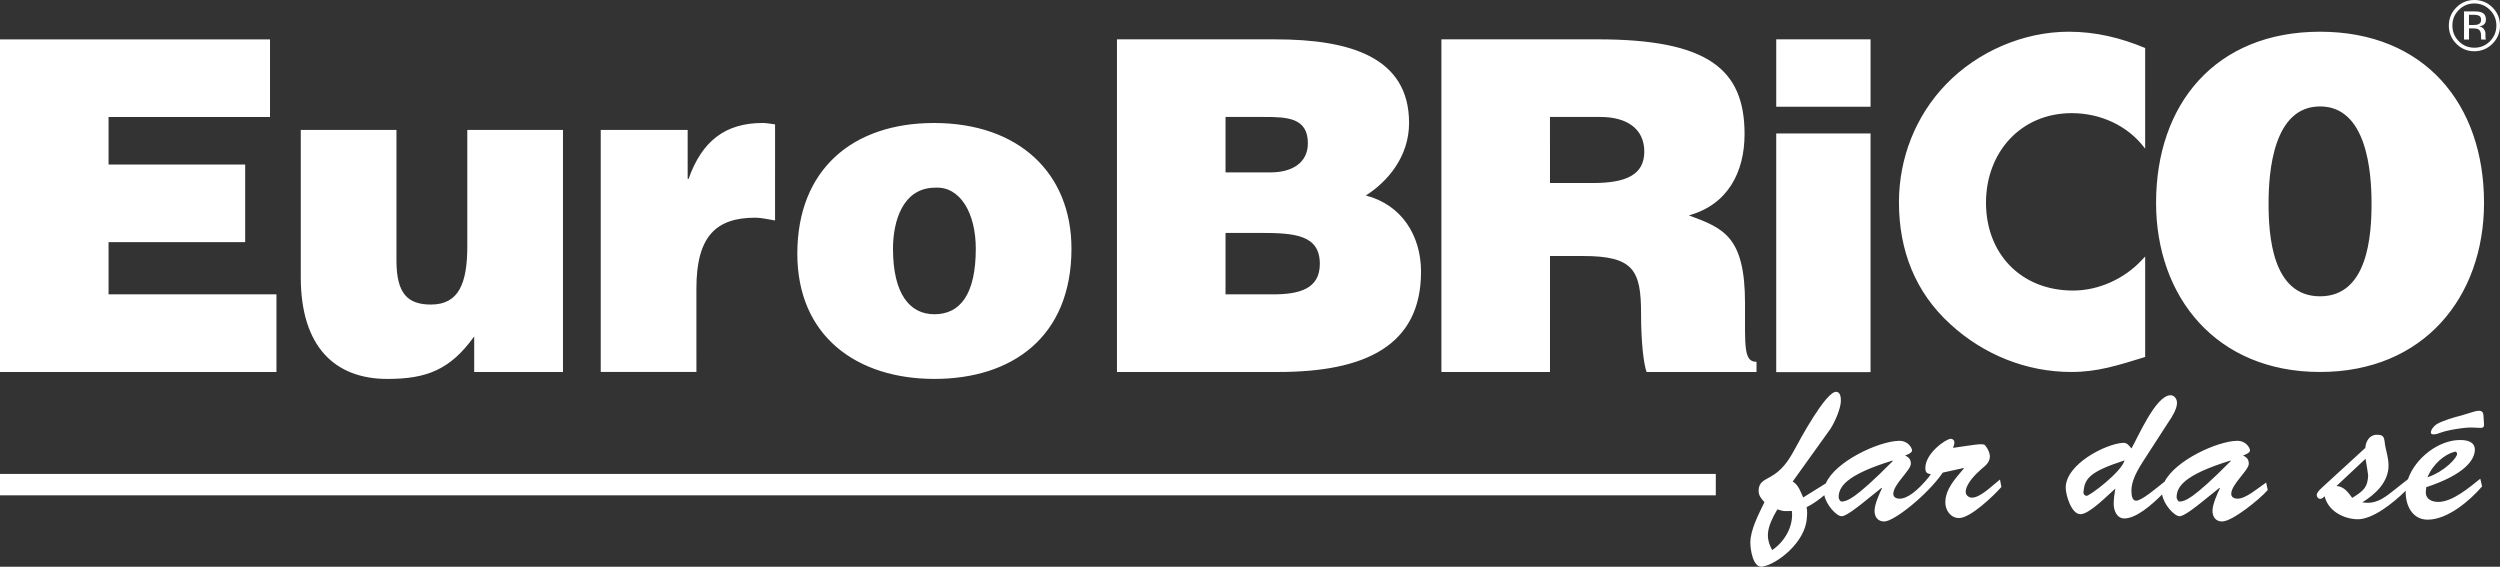 <svg id="Livello_1" xmlns="http://www.w3.org/2000/svg" version="1.1" viewBox="0 0 480.936 109.022"><rect x="0" y="0" width="480.936" height="109.022" fill="#333333" stroke="none"/><defs><style>.st0{fill:#fff}</style></defs><path class="st0" d="M478.153 7.254a6.47 6.47 0 0 1-.014-.403v-.395c0-.273-.099-.554-.296-.84-.196-.285-.506-.463-.933-.53.337-.053.598-.139.786-.262.352-.228.53-.582.53-1.065 0-.681-.279-1.136-.839-1.37-.315-.129-.804-.194-1.477-.194l-1.894-.001v5.407h.953V5.469h.753c.506 0 .861.057 1.059.173.342.202.511.616.511 1.242v.428l.02.176c.007.022.01.042.015.06.004.019.01.035.015.054h.892l-.035-.066a.924.924 0 0 1-.046-.282zm-1.418-2.57c-.202.081-.504.121-.906.121h-.859v-1.96h.813c.528 0 .911.067 1.148.202.242.134.361.397.361.792 0 .415-.185.698-.557.845z"/><path class="st0" d="M479.494 1.437C478.532.479 477.367 0 476.004 0c-1.356 0-2.512.479-3.469 1.437-.961.961-1.443 2.12-1.443 3.476 0 1.368.477 2.533 1.428 3.495.959.967 2.12 1.45 3.484 1.45s2.528-.483 3.49-1.45c.96-.967 1.443-2.132 1.442-3.495 0-1.362-.482-2.519-1.442-3.476zm-.491 6.495c-.823.833-1.821 1.247-2.999 1.247s-2.177-.414-2.999-1.247c-.818-.833-1.229-1.839-1.229-3.019 0-1.173.413-2.173 1.236-3 .828-.833 1.825-1.25 2.992-1.249 1.174 0 2.173.416 2.999 1.249.822.827 1.235 1.827 1.235 3 0 1.181-.413 2.186-1.235 3.019zM0 91.168h330.075v4.118H0zM469.075 96.555c-1.241 0-2.483-.504-2.405-1.978l.077-.854c7.448-2.443 9.349-5.313 9.349-7.215 0-1.552-1.552-1.861-2.793-1.861-4.142-.032-8.668 3.468-10.071 7.535l-2.886 2.278c-1.861 1.474-3.413 2.599-5.896 2.173 2.482-1.513 5.043-3.88 5.043-7.06 0-1.707-.582-3.026-.737-4.5-.117-1.086-.349-1.436-1.513-1.436-1.397 0-2.134 1.241-2.211 2.521l-8.418 7.719c-.311.312-.932.854-.932 1.358 0 .349.272.736.66.736.349 0 .62-.271.854-.504.697 2.832 3.568 4.307 6.168 4.422 2.998.15 7.042-3.138 9.446-5.494-.007.164-.024.328-.019.492.077 2.561 1.396 5.082 4.228 5.082 3.84 0 8.107-3.646 10.474-6.4l-.351-1.475c-2.056 1.629-5.313 4.461-8.067 4.461zm3.141-9.658c.271-.078.465.154.465.427.039.659-2.288 3.336-5.702 4.499 1.048-2.561 3.297-4.422 5.237-4.926zM452.51 95.78c-.737-1.008-1.59-2.211-3.024-2.289l5.585-5.237c.231 1.319.387 2.366.504 3.181-.117 2.249-.737 2.909-3.065 4.345zM430.437 95.934c-.62 0-1.202-.271-1.202-.931 0-1.823 3.375-4.538 3.375-5.78 0-.853-.389-1.279-1.125-1.59.349-.116 1.357-.504 1.357-.97s-.737-1.9-2.521-1.862c-3.852.1-11.792 3.754-13.903 7.846-1.635 1.293-4.404 3.673-5.491 3.673-.853 0-.892-1.319-.892-1.939 0-2.482 1.861-5.004 3.142-7.021l3.957-6.126c.659-.932 1.668-2.562 1.668-3.725 0-.699-.466-1.474-1.242-1.474-2.831 0-6.245 8.029-7.524 10.24-.504-.581-.815-1.125-1.629-1.086-3.299.193-11.018 4.072-11.018 8.65 0 1.357 1.086 5.081 2.832 5.081s5.354-3.762 6.711-4.926c-.155.97-.311 1.978-.311 2.948 0 1.24.582 2.793 2.056 2.793 2.241 0 5.208-2.55 7.253-4.614.318 1.942 2.355 4.188 3.374 4.188.893 0 3.374-2.017 4.111-2.599l3.571-2.87.077.077c-.505 1.048-1.436 3.103-1.436 4.345 0 1.125.582 2.057 1.862 2.057 1.9 0 7.099-4.151 8.767-6.053l-.31-1.435c-1.668 1.125-3.879 3.103-5.509 3.103zm-29.053-.543c-.426-.076-.62-.388-.581-.736.232-2.561 1.086-3.879 7.913-6.09-.621 2.288-6.866 6.943-7.332 6.826zm18.115 1.086c-.581.117-.737-.58-.775-.774 0-1.902 1.125-4.268 10.357-7.1l.077.077c-7.681 7.76-8.883 7.643-9.659 7.797zM379.352 95.739c-.582 0-1.203-.465-1.203-1.086 0-1.552 1.901-3.452 3.026-4.422.892-.737 1.629-1.319 1.629-2.521-.078-.699-.349-1.319-.931-2.056-.388-.466-2.521 0-6.168.504.156-.35.271-.698.271-1.086 0-.35-.31-.66-.697-.66-.932 0-4.889 2.793-4.889 5.586 0 .815.233 1.125 1.047 1.203-.12.171-.237.36-.355.545-2.211 2.699-4.16 4.188-5.657 4.188-.621 0-1.203-.271-1.203-.931 0-1.823 3.375-4.538 3.375-5.78 0-.853-.388-1.279-1.125-1.59.35-.116 1.358-.504 1.358-.97s-.737-1.9-2.522-1.862c-3.959.103-12.24 3.96-14.067 8.189l-4.357 2.711c-.504-1.125-.892-2.405-2.017-3.065l7.254-10.123c.813-1.241 2.017-3.918 2.017-5.431 0-.621-.078-1.707-.931-1.707-1.979 0-6.983 9.232-7.991 11.133-1.203 2.211-2.444 4.034-4.733 5.276-1.125.62-2.172 1.047-2.172 2.599 0 .969.504 1.551 1.125 2.211-1.047 2.211-2.715 5.275-2.715 7.797 0 1.28.504 4.888 2.288 4.616 2.832-.427 8.301-4.693 8.573-9.31.078-.698.116-1.396-.039-2.133 1.256-.616 2.354-1.425 3.406-2.301.389 1.908 2.35 4.046 3.343 4.046.892 0 3.375-2.017 4.112-2.599l3.569-2.87.078.077c-.504 1.048-1.435 3.103-1.435 4.345 0 1.125.582 2.057 1.861 2.057 1.896 0 8.314-5.123 11.268-9.403l3.977-.878.078.078c-1.552 1.861-3.569 3.918-3.569 6.555 0 1.474 1.01 2.987 2.639 2.987 2.211 0 6.672-4.307 8.146-5.975l-.271-1.435c-1.281.97-3.725 3.491-5.393 3.491zm-38.442 10.088c-.582-1.125-.932-2.211-.776-3.452.155-1.28.776-2.677 1.785-4.384 1.629.466.892.311 2.792.311.35 2.908-1.396 5.935-3.801 7.525zm13.577-9.35c-.582.117-.737-.58-.776-.774 0-1.902 1.125-4.268 10.357-7.1l.077.077c-7.681 7.76-8.883 7.643-9.658 7.797zM476.91 79.023c-.428 0-.815.116-1.203.232l-2.289.698c-1.202.271-3.723 1.048-4.693 1.668-.466.311-1.086 1.009-1.086 1.591 0 .311.271.349.543.349.389 0 .893-.154 1.28-.31 1.008-.388 2.599-.66 3.685-.815 1.436-.193 1.901-.232 3.298-.154 1.591.116 1.474 0 1.357-1.591-.078-.814.077-1.668-.892-1.668zM341.699 25.674h18.146v45.909h-18.146zM133.971 55.472c0-10.04 3.805-13.595 11.327-13.595 1.238 0 2.566.354 3.804.532V23.926c-.796-.089-1.592-.268-2.39-.268-7.167 0-11.68 3.466-14.245 10.753h-.179v-9.42h-16.723v46.566h18.406V55.472zM179.753 72.893c14.866 0 26.369-7.998 26.369-25.06 0-14.486-10.088-24.172-26.457-24.172-15.663 0-26.281 8.977-26.281 25.149 0 15.906 11.503 24.083 26.369 24.083zm.176-36.791c4.779-.266 7.789 4.888 7.789 11.731 0 8.797-3.01 12.62-7.965 12.62-4.69 0-7.964-3.823-7.964-12.62 0-5.244 1.857-11.731 8.14-11.731zM74.498 72.896c7.611 0 12.123-1.777 16.725-8.177v6.841h17.079V24.995H89.896v22.394c0 7.199-1.68 11.198-6.99 11.198-4.425 0-6.637-2.044-6.637-8.444V24.996H57.862v28.349c0 13.33 6.549 19.551 16.636 19.551zM53.181 56.627H20.884V46.585h26.281V31.657H20.884v-9.155h31.059V7.575H0v63.983h53.181V56.627zM375.242 62.407c6.403 5.852 14.612 9.151 23.23 9.151 5.009 0 8.867-1.237 14.203-2.887V49.348l-.685.726c-3.37 3.589-8.279 5.821-13.188 5.821-10.015 0-16.746-7.089-16.746-16.9 0-9.645 6.646-17.229 16.498-17.229 5.432 0 10.7 2.329 13.995 6.674l.125.146V9.234c-4.761-1.978-9.524-3.132-14.694-3.132-8.701 0-17.485 3.793-23.559 10.058-5.911 6.1-9.111 14.261-9.111 22.751 0 9.234 3.119 17.313 9.932 23.496zM446.318 71.558c20.004 0 31.544-14.463 31.544-32.542 0-19.006-11.444-32.913-31.544-32.913s-31.544 13.907-31.544 32.913c0 18.079 11.541 32.542 31.544 32.542zm.001-51.084c8.944 0 9.906 12.423 9.906 18.635 0 6.119-.674 17.893-9.906 17.893s-9.905-11.773-9.905-17.893c0-6.212.961-18.635 9.905-18.635zM298.177 49.249h6.372c9.734 0 11.149 2.755 11.149 11.11 0 5.687.532 9.777 1.064 11.199h21.148v-1.955c-2.478 0-2.211-2.846-2.211-11.198 0-12.887-4.072-14.486-10.798-16.975 7.435-2.045 10.708-8.266 10.708-15.643 0-12.44-6.99-18.219-28.23-18.219H277.29v63.989h20.887V49.249zm-.001-26.749h9.732c4.869 0 8.411 2.131 8.411 6.665 0 4.443-3.452 6.044-9.914 6.044h-8.229V22.5zM273.371 52.274c0-6.935-3.719-12.888-10.62-14.665 4.072-2.579 8.318-7.377 8.318-13.954 0-12.707-11.415-16.086-25.751-16.086h-30.443v63.989h31.062c16.55 0 27.434-4.978 27.434-19.284zm-37.61-29.773h7.345c4.423 0 8.496.087 8.496 5.064 0 3.731-3.01 5.6-7.168 5.6h-8.673V22.501zm0 34.126V44.806h6.637c6.637 0 11.504.356 11.504 5.956 0 4.798-3.895 5.865-9.025 5.865h-9.116zM341.702 7.569h18.146v12.966h-18.146z"/></svg>
